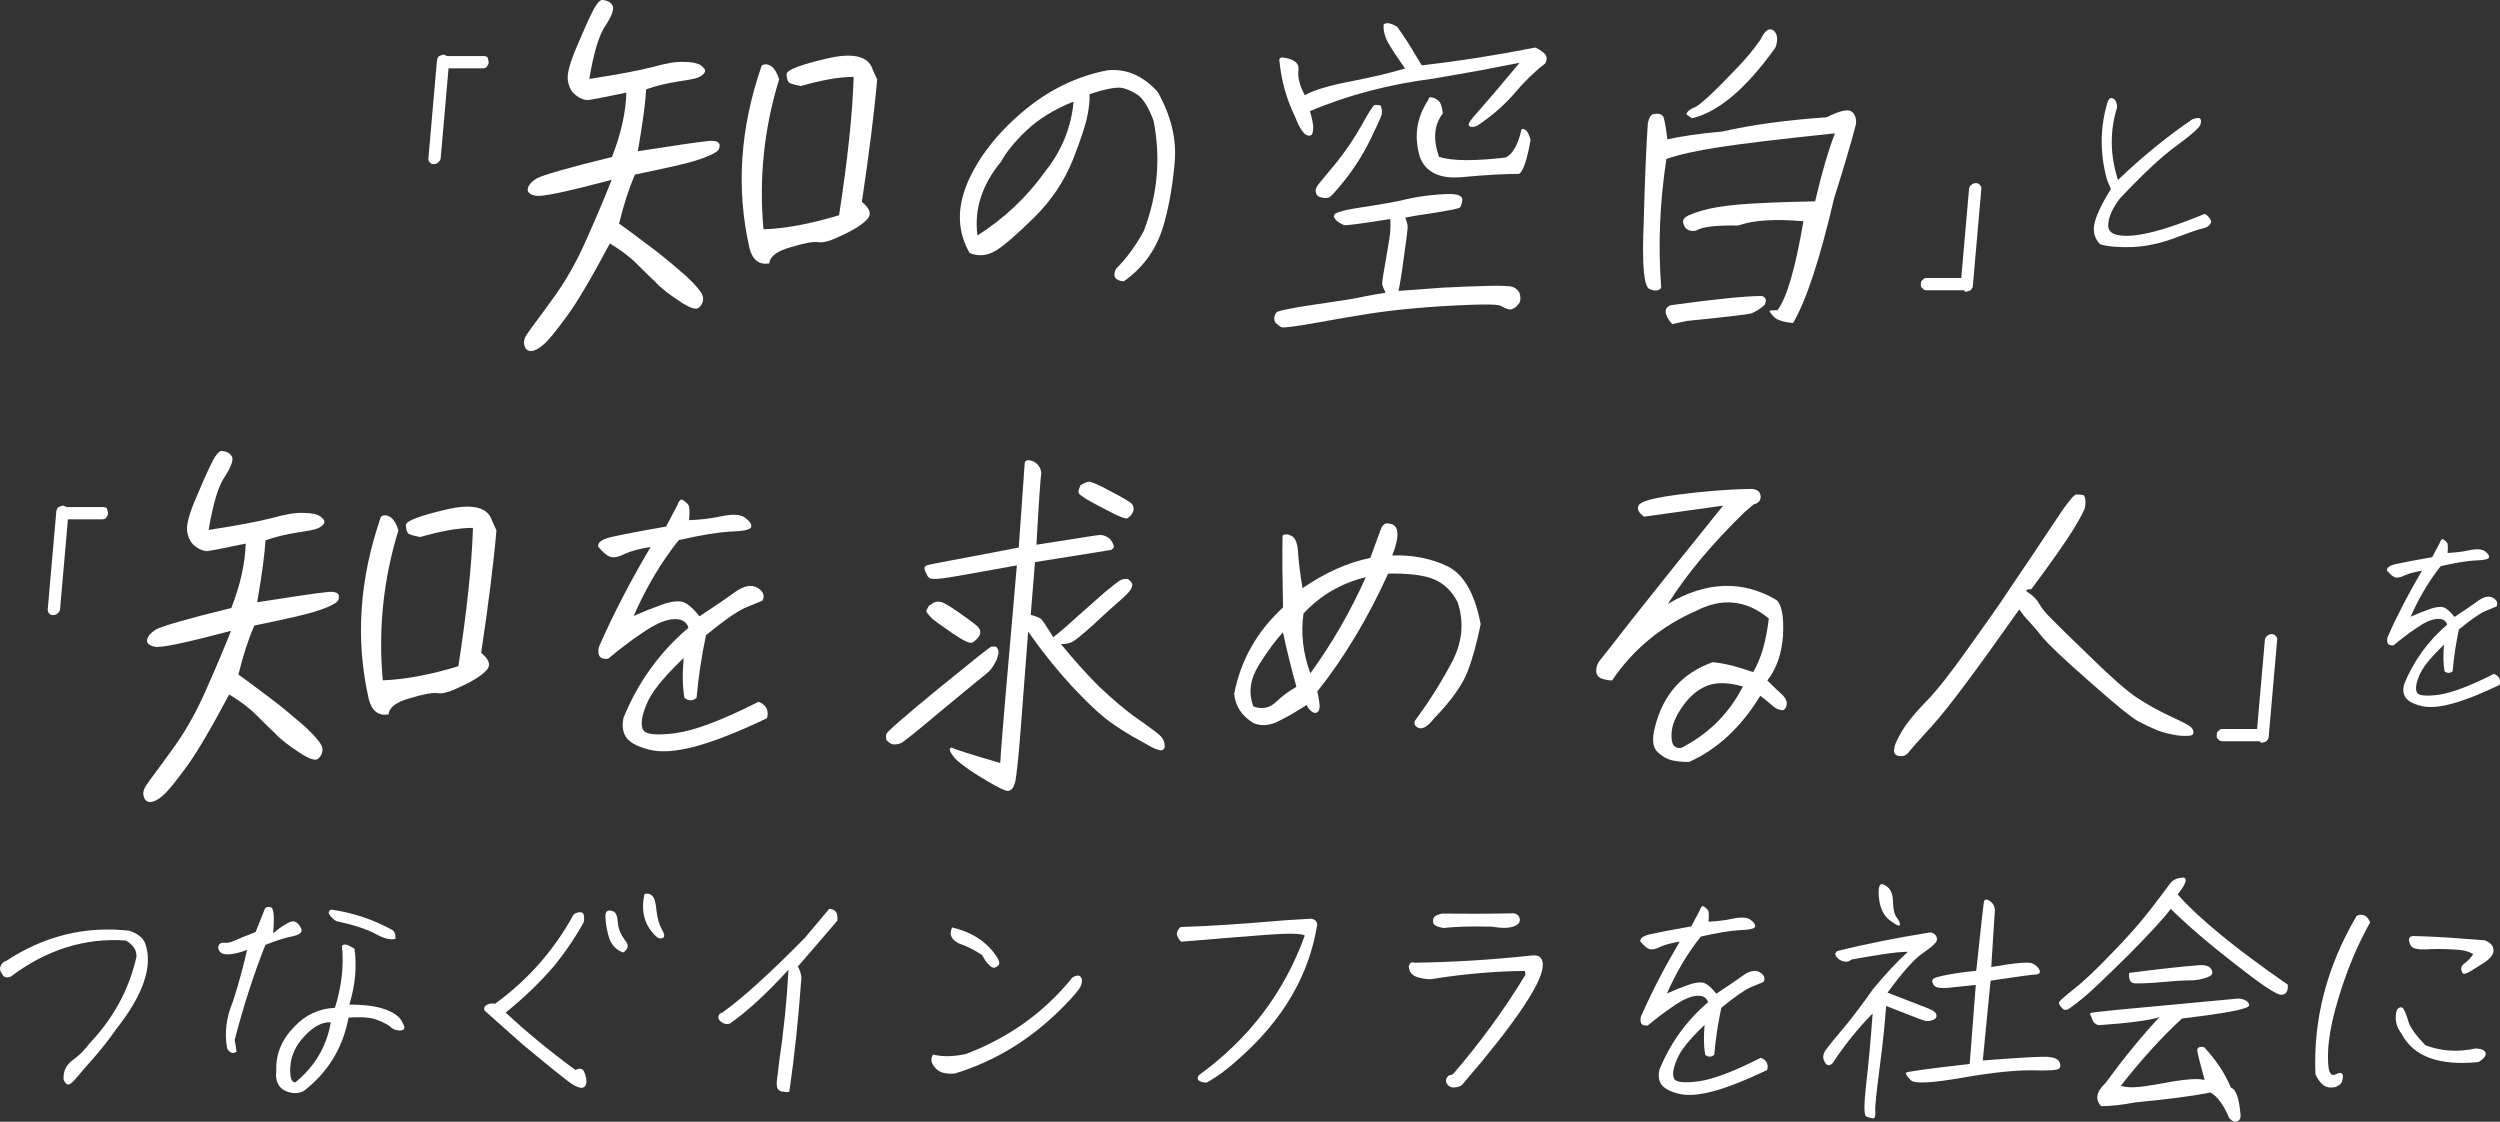<?xml version="1.0" encoding="UTF-8"?><svg id="a" xmlns="http://www.w3.org/2000/svg" viewBox="0 0 600 269.21"><rect x="0" y="0" width="600" height="269.21" fill="#333333" stroke="none"/><defs><style>.b{fill:#fff;}</style></defs><path class="b" d="M103.46,39.23c-.13-.07-.26-.14-.32-.27-.12-.14-.25-.27-.24-.41-.06-.14-.11-.34-.09-.48l2.07-23.66c.01-.14.1-.34.18-.48.01-.14.09-.27.24-.41.21-.07.43-.21.64-.27.29-.14.42-.14.63-.14.07,0,.33.14.72.34h8.89c.14,0,.27.07.47.07.13.07.26.14.39.27.05.21.1.41.14.68.12.21.1.41.08.62s-.03.34-.18.48c-.09.21-.17.34-.32.55-.08.07-.22.14-.36.21-.14,0-.35.07-.48.07h-8.27l-1.89,21.61c-.01.14-.1.34-.18.48-.08.14-.23.34-.38.48-.15.14-.37.27-.58.34-.21.07-.41.07-.62.07-.14,0-.34,0-.53-.14Z"/><path class="b" d="M147.06,1.4c.33.8-.21,2.39-1.71,4.69-1.6,2.29-2.87,6.58-3.92,12.86,7.08-1.1,12.25-2.09,15.31-2.89,3.17-.9,5.7-1.3,7.48-1.2,1.89,0,3.26.3,4.11.9.84.7,1.09,1.2.75,1.69-.23.4-.77.8-1.39,1.1s-2.25.6-4.87,1c-2.63.4-5.17,1-7.74,1.89-.16,2.99-.8,7.98-2,14.86,8.9-1.4,14.35-2.19,16.36-2.39,1.92-.3,2.99,0,3.23.7.13.8-.13,1.5-.86,1.9-.74.5-2.2,1.2-4.45,1.89-2.26.8-7.25,1.89-14.96,3.49-1.49,3.39-2.73,7.28-3.82,11.77,2.44,1.69,4.96,3.69,7.68,5.68,2.81,2.09,5.5,4.39,8.37,6.88,2.76,2.59,4.2,4.39,4.12,5.38.02.9-.35,1.69-1.1,2.29-.64.5-2.19,0-4.55-1.6-2.45-1.6-4.42-3.09-5.78-4.59-1.47-1.4-3.04-2.89-4.5-4.39-1.56-1.6-3.71-3.19-6.45-4.89-4.53,8.48-8.04,14.46-10.53,17.75-2.49,3.39-4.28,5.58-5.35,6.48-1.08,1-2.12,1.5-2.93,1.6-.9,0-1.46-.4-1.68-1.3-.32-.9-.03-1.89.76-2.99.8-1.2,2.82-3.79,5.89-8.08,3.17-4.29,5.88-9.07,8.24-14.46,2.36-5.28,4.37-10.07,6.03-14.26-10.92,2.89-17.02,4.19-18.38,3.79-1.37-.3-1.92-.9-1.75-1.69.18-.9.95-1.7,2.21-2.49,1.36-.7,7.3-2.49,17.99-5.09,2.18-5.58,3.34-10.77,3.45-15.45-5.28,1.1-8.33,1.69-9.23,1.79-.8,0-1.77-.3-2.8-1.1-1.13-.8-1.72-1.99-1.99-3.49-.27-1.5.34-3.89,1.73-7.28,1.39-3.29,2.63-6.18,3.73-8.48,1.11-2.39,2.01-3.59,2.72-3.69,1.39.1,2.14.6,2.57,1.4ZM206.86,48.46c1.96,1.6,2.34,2.89,1.34,4.09-1.1,1.2-3.01,2.49-5.82,3.79-2.81,1.4-4.76,1.99-5.94,1.79-1.18-.2-3.41.2-6.68,1.2-3.27.9-4.98,2.19-5.13,3.89-2.43.4-4.02-.8-4.76-3.69-3.24-14.26-2.26-28.82,2.93-43.77.64-.5,1.43-.4,2.28.1.84.6,1.45,1.69,1.91,3.19-3.62,11.77-4.87,23.73-3.75,35.99,5.3-.2,11.28-1.3,18.14-3.39,2.07-13.36,3.23-24.43,3.5-33.2-3.59,0-7.75.8-12.66,2.19-1.67-.3-2.64-.6-2.91-.9-.36-.4-.5-1.1-.52-1.99.09-1,3.28-2.19,9.6-3.69,6.31-1.5,10.02-.6,11.04,2.59l1.09,2.39c-.73,8.38-1.99,18.15-3.67,29.41Z"/><path class="b" d="M232.08,44.12c2.58-6.07,6.93-11.79,13.12-17.09,6.19-5.3,13.07-8.72,20.63-10.17,4.57-.43,8.6,1.37,12.02,5.21,3.18,5.64,4.57,11.28,4.08,16.83-.49,5.55-1.34,10.43-2.45,14.36-1.55,5.98-4.79,10.77-9.79,14.27-2.04-.17-2.72-1.2-1.87-2.99,2.52-2.48,4.76-5.55,6.7-9.14,3.33-8.72,4.1-17.6,2.32-26.49-1.18-3.16-2.53-5.3-3.82-6.15-1.37-.94-2.77-1.54-4.12-1.71-1.36-.09-3.79.34-7.4,1.54.04,1.54-.12,3.33-.55,5.3-.34,1.88-1.5,5.47-3.48,10.51-2.07,5.13-5.12,9.66-9.14,13.67-4.11,4.02-7.17,6.75-9.25,8.03s-4.24,1.54-6.38.6c-2.89-5.04-3.09-10.6-.6-16.58ZM234.59,56.51c6.33-4.02,11.82-9.14,16.21-15.3,4.03-5.04,6.32-10.68,6.86-16.83-4.69,1.88-8.4,4.19-11.29,6.92-2.8,2.65-4.81,5.13-6.13,7.52-4.59,5.55-6.47,11.45-5.65,17.69Z"/><path class="b" d="M364.69,15.07l-9.21,1.79-11.2,1.97c-10.72,1.37-20.68,3.93-29.91,7.86.87,2.73,1.04,4.7.45,5.64-1.19.85-2.6-.6-4.06-4.44-2.03-4.19-3.19-8.46-3.66-12.9-.19-.77.02-1.2.7-1.2,2.79.34,4.07,1.37,3.83,3.08-.23,1.62.28,3.67,1.53,5.98,2.07-1.2,5.76-2.31,11.06-3.33,5.3-1.03,9.58-2.05,13-3.08-1.29-1.88-2.58-3.67-3.7-5.55-1.13-1.79-1.57-3.5-1.44-5.04.64-.51,1.74-.34,3.28.6,1.44,2.05,3.03,4.44,4.66,7.26l1.2,1.97c9.06-1.03,18.16-2.48,27.29-4.27,1.14.6,1.95,1.11,2.41,1.71.37.6.4,1.28-.1,2.14-2.66,2.05-5.09,4.44-7.38,7.18-2.28,2.65-5.25,5.3-8.97,7.78-.89.34-1.48.34-1.88,0-.32-.26,0-.94.95-2.05,3.32-3.76,7.03-8.12,11.14-13.07ZM320.1,51.98c.01-.17.12-.43.32-.68.27-.17.89-.43,1.77-.68.96-.26,3.22-.68,6.86-1.2,3.64-.6,6.59-1.11,8.95-1.71,2.35-.51,4.77-.85,7.27-1.03s4.03-.17,4.77.17c.66.26.97.68.93,1.11s-.16.85-.28,1.28c-.12.34-.31.6-.39.6-.09.09-.62.26-1.49.43-.78.17-2.43.43-4.78.85-2.42.34-4.67.68-6.76,1.11.27.77.48,1.37.53,1.79.13.43-.16,2.82-.81,7.26-.55,4.36-1.06,7.26-1.35,8.54,3.53-.26,6.97-.51,10.41-.77,3.35-.17,6.95-.34,10.63-.43s5.81,0,6.39.26c.66.26,1.06.6,1.36,1.03.31.34.43.94.46,1.54.03.68-.1,1.2-.48,1.54-.29.43-.57.68-.84.85-.36.17-.63.34-.89.43-.26,0-.6,0-1.01-.17s-.91-.34-1.48-.68c-.57-.34-3.04-.43-7.5-.26-4.46.17-8.67.43-12.54.77-3.96.34-7.59.77-11.05,1.28-3.38.51-7.72,1.28-13.01,2.22-5.21.94-8.06,1.28-8.47,1.11-.5-.17-.97-.6-1.53-1.11-.29-.6-.34-1.03-.22-1.37.04-.43.24-.77.52-1.11.29-.34,3.42-1.03,9.31-1.88,5.89-.85,9.78-1.45,11.53-1.88,1.83-.34,3.56-.68,5.3-.94-.43-.94-.72-1.54-.77-1.97-.14-.34.22-2.48.89-6.24.67-3.76,1.04-6.07,1.03-6.92.07-.85.06-1.71-.03-2.56-6.93,1.11-10.65,1.62-11.15,1.45-.49-.26-.9-.43-1.22-.68-.33-.17-.56-.43-.87-.77-.15-.26-.22-.43-.29-.6ZM331.59,26.09c.05.34.11.68.07,1.11.05.34-.89,2.39-2.67,6.07-1.77,3.67-3.85,6.92-6.07,9.74-2.31,2.91-3.63,4.36-4.15,4.44-.52.09-.95.09-1.37,0-.42-.09-.75-.17-1-.34-.32-.26-.47-.43-.53-.77-.15-.26-.12-.6-.09-.94.12-.34.32-.77.8-1.37.47-.51,1.82-2.22,4.11-4.96,2.2-2.73,4.26-5.72,6.08-8.97,1.73-3.16,2.81-4.79,3.07-4.87.35-.08.61-.08,1.03,0,.33.09.5.09.5.09.07.17.14.34.19.77ZM367.34,33.61c-.85,4.79-1.77,7.52-2.76,8.12-3.59,0-8.06.26-13.57.77-5.43.51-8.88-1.11-10.25-4.87-1.45-4.87-.8-9.4,2.05-13.67.04-.51.23-.68.74-.6.5.09,1,.26,1.64.77.56.43.9,1.45,1.1,3.08-2.12,2.73-2.42,6.24-.91,10.43,3.16,1.03,8.54,1.03,15.96.17,1.69-.77,3-3.08,3.85-6.84.96-.17,1.65.68,2.16,2.65Z"/><path class="b" d="M399.33,28.4c.26.94.54,2.56.84,5.04,3.05-.68,7.47-1.37,13.24-1.88,6.98-1.62,15.28-2.73,25-3.42,3.04-1.54,5.04-1.97,5.85-1.45.89.6,1.31,1.62,1.18,3.08-1.3,5.04-3.09,10.94-5.22,17.69-3.41,14.61-6.68,24.61-9.89,30.08-2.37-.26-3.95-.77-4.65-1.54s-1.01-1.2-.99-1.37c.1-.17.7-.17,1.9-.17,2.22-2.9,4.29-10,6.23-21.36-6.87-.6-12.11-.26-15.64,1.03-5.21-.09-8.57.26-10.1,1.2-1.13.26-2.05,0-2.67-.77-.52-.85-.63-1.54-.25-2.05.39-.6,1.73-1.2,4.01-1.88,2.2-.68,5.23-1.2,9.11-1.54,3.96-.34,10.05-.6,18.35-.77,1.64-7.01,3.22-12.39,4.76-16.32-13.11,1.37-22.35,2.48-27.81,3.33-5.54.85-9.73,1.79-12.64,2.82-1.57,10.17-2.05,20.51-1.25,30.93-.58.77-1.53.85-2.84.26s-1.8-5.81-1.37-15.64c.29-11.11.65-19.14,1-24.1.3-1.45.79-2.22,1.48-2.22,1.3-.26,2.13.09,2.39,1.03ZM399.77,75.05c-.1-.85.3-1.45,1.18-1.79,10.99-1.54,18.31-2.22,21.9-2.22,1,.34,1.19,1.03.67,2.14-1.2,1.03-2.29,1.71-3.26,2.05-.96.26-6.06.85-15.37,1.79l-3.57.77c-.86-.94-1.37-1.88-1.56-2.73ZM406.74,25.75c1.15-.43,4.68-3.67,10.52-9.83,1.79-1.88,3.6-4.02,5.26-6.41,1.05-2.22,2.05-2.9,3.1-2.22.96.77,1.18,2.14.5,4.1-7.01,9.83-13.66,15.47-20.03,17l-1.37-.94c.14-.68.88-1.28,2.03-1.71Z"/><path class="b" d="M471.51,69.93c-.07,0-.06-.14-.04-.27h-9.23c-.21,0-.34-.07-.47-.14-.2-.07-.26-.21-.38-.34-.26-.21-.38-.34-.36-.55-.06-.14-.03-.41,0-.68.01-.14.1-.34.11-.48.08-.14.23-.27.37-.34.15-.21.3-.34.44-.34.21-.07.35-.07.55-.07h8.2l1.88-21.47c.08-.14.1-.34.18-.48.08-.14.16-.27.3-.34.22-.21.44-.34.65-.41.21-.07.42-.07.69-.07.14,0,.27.07.4.14.14,0,.26.14.38.34.13.14.25.27.31.41.06.14.04.34.03.48l-2.04,23.31c-.01.14-.02.27-.1.41-.09.21-.24.41-.46.62-.07.07-.22.14-.5.21-.21.07-.42.14-.63.14-.14,0-.27,0-.27-.07Z"/><path class="b" d="M502.74,53.35c.57-2.11,1.86-4.78,3.87-8l-.92-2.17c-1.77-6.44-1.72-12.78.21-18.94.34-.67.8-.89,1.33-.55.53.28.86,1,.88,2.06-1.77,5.67-1.72,11.44.2,17.44,5.82-5.56,11.74-10.39,17.83-14.55.97-.33,1.65-.45,1.9-.17.26.22.27.72.04,1.5-.29.72-2.15,2.39-5.71,5-3.56,2.56-8.04,6.78-13.55,12.61-1.88,2.44-2.85,4.67-2.86,6.61.06,1.89,2.04,2.67,6.07,2.33,3.98-.39,9.63-2.11,16.89-5.11.24-.17.61.06,1.11.61.45.56.69,1,.67,1.22s-.21.5-.58.89c-.31.33-.83.56-1.56.72-.73.11-2.91.89-6.47,2.22-3.56,1.33-6.96,2.06-10.14,2.22-3.23.11-5.88-.05-7.94-.67-1.37-1.44-1.83-3.22-1.26-5.28Z"/><path class="b" d="M12.1,147.47c-.13-.07-.26-.14-.32-.27-.13-.14-.25-.27-.24-.41-.06-.14-.11-.34-.09-.48l2.07-23.66c.01-.14.1-.34.18-.48.01-.14.09-.27.24-.41.21-.07.43-.21.64-.27.29-.14.42-.14.63-.14.07,0,.33.14.72.34h8.89c.14,0,.27.07.47.07.13.07.26.14.39.27.05.21.1.41.15.68.12.21.1.41.08.62s-.03.34-.18.48c-.09.21-.17.34-.32.55-.07.07-.22.14-.36.21-.14,0-.35.07-.48.07h-8.27l-1.89,21.61c-.01.14-.1.34-.18.48-.08.14-.23.34-.38.48-.15.14-.37.27-.58.34-.21.07-.42.07-.62.07-.14,0-.34,0-.54-.14Z"/><path class="b" d="M55.7,109.64c.33.8-.21,2.39-1.71,4.69-1.6,2.29-2.87,6.58-3.92,12.86,7.08-1.1,12.25-2.09,15.31-2.89,3.17-.9,5.7-1.3,7.48-1.2,1.89,0,3.26.3,4.11.9.84.7,1.09,1.2.75,1.69-.23.4-.77.8-1.39,1.1s-2.25.6-4.87,1c-2.63.4-5.17,1-7.74,1.89-.16,2.99-.8,7.98-2,14.86,8.9-1.4,14.35-2.19,16.36-2.39,1.92-.3,2.99,0,3.23.7.13.8-.13,1.5-.86,1.9-.74.5-2.2,1.2-4.45,1.89-2.26.8-7.25,1.89-14.96,3.49-1.49,3.39-2.73,7.28-3.82,11.77,2.44,1.69,4.96,3.69,7.68,5.68,2.81,2.09,5.5,4.39,8.37,6.88,2.76,2.59,4.2,4.39,4.12,5.38.02.9-.35,1.69-1.1,2.29-.64.5-2.19,0-4.55-1.6-2.45-1.6-4.42-3.09-5.78-4.59-1.47-1.4-3.04-2.89-4.5-4.39-1.56-1.6-3.71-3.19-6.45-4.89-4.53,8.48-8.04,14.46-10.53,17.75-2.49,3.39-4.28,5.58-5.35,6.48-1.08,1-2.12,1.5-2.93,1.6-.9,0-1.46-.4-1.68-1.3-.32-.9-.03-1.89.76-2.99.8-1.2,2.82-3.79,5.89-8.08,3.17-4.29,5.88-9.07,8.24-14.46,2.36-5.28,4.37-10.07,6.03-14.26-10.92,2.89-17.02,4.19-18.38,3.79-1.37-.3-1.92-.9-1.75-1.69.18-.9.95-1.7,2.21-2.49,1.36-.7,7.3-2.49,17.99-5.09,2.18-5.58,3.34-10.77,3.45-15.45-5.28,1.1-8.33,1.69-9.23,1.79-.8,0-1.77-.3-2.8-1.1-1.13-.8-1.72-1.99-1.99-3.49-.27-1.5.34-3.89,1.73-7.28,1.39-3.29,2.63-6.18,3.73-8.48,1.11-2.39,2.01-3.59,2.72-3.69,1.39.1,2.14.6,2.57,1.4ZM115.49,156.7c1.96,1.6,2.34,2.89,1.34,4.09-1.1,1.2-3.01,2.49-5.82,3.79-2.81,1.4-4.76,1.99-5.94,1.79-1.18-.2-3.41.2-6.68,1.2-3.27.9-4.98,2.19-5.13,3.89-2.43.4-4.02-.8-4.76-3.69-3.24-14.26-2.26-28.82,2.93-43.77.64-.5,1.43-.4,2.28.1.84.6,1.45,1.69,1.91,3.19-3.62,11.77-4.87,23.73-3.75,35.99,5.3-.2,11.28-1.3,18.14-3.39,2.07-13.36,3.23-24.43,3.5-33.2-3.59,0-7.75.8-12.66,2.19-1.67-.3-2.64-.6-2.91-.9-.36-.4-.5-1.1-.52-1.99.09-1,3.28-2.19,9.6-3.69,6.31-1.5,10.02-.6,11.04,2.59l1.09,2.39c-.73,8.38-1.99,18.15-3.67,29.41Z"/><path class="b" d="M184.09,172.36c-6.6,3.16-12.36,5.47-17.08,6.75-4.73,1.28-8.51,1.54-11.35.77-2.92-.77-4.71-1.79-5.53-3.16-.74-1.28-.86-2.82-.46-4.53,3.47-8.46,8.63-15.64,15.56-21.53-.46-1.54-1.77-2.22-3.75-2.05-1.98.17-4.47,1.28-7.38,3.33-2.99,1.97-5.66,4.1-8.14,6.15-1.9.26-2.67-.68-2.23-2.82,3.52-8.03,7.73-16.07,12.44-24.01-2.6.43-4.61.94-6.12,1.62-1.52.77-2.65,1.03-3.57.77-.83-.26-1.78-1.11-2.94-2.48-.08-1.03,1.01-1.79,3.28-2.31,2.27-.51,6.62-1.37,13.04-2.48l2.66-5.04c.45-1.28.92-1.71,1.48-1.28.48.34.88.68,1.19,1.11.31.34.37,1.62.19,3.67,2.4-.09,4.99-.34,7.77-.94s4.74-.43,5.77.43c1.12.85,1.57,1.62,1.34,2.22-.31.6-1.88.94-4.96,1.03-3.01.17-7.17.85-12.4,2.05-4.22,5.3-7.83,11.36-10.82,18.2,2.31-1.03,4.44-1.88,6.38-2.56,1.95-.77,3.51-1.03,4.78-.94,1.27.08,2.79,1.28,4.64,3.59,3.63-2.39,6.53-4.36,8.63-5.9,2.09-1.45,3.92-1.79,5.3-.94,1.38.85,1.8,1.88,1.18,3.08-.62.26-2.04.85-4.17,1.71-2.05.94-5.23,3.16-9.38,6.58-1.02,4.87-1.81,9.91-2.26,15.04-1.01.77-1.95.77-2.91,0-.46-2.56-.52-5.73-.19-9.57-4.85,4.61-7.82,8.29-8.93,11.19-1.19,2.82-1.45,4.87-.79,6.07.59,1.11,3.3,1.37,7.88.77,4.67-.68,11.21-3.16,19.8-7.52,1.82.68,2.56,2.05,2.05,3.93Z"/><path class="b" d="M212.72,176.2c.04-.51,4.2-4.1,12.4-10.85,8.19-6.67,12.42-10.08,12.85-10.17h.94c.25.09.4.26.55.6.15.26.2.6.18.94s-.15.77-.38,1.45c-.31.6-.62,1.28-1.02,1.88-.39.6-.96,1.2-1.7,1.79-.74.6-4.23,3.42-10.4,8.54-6.18,5.21-9.49,7.86-10.02,8.03-.53.17-.96.26-1.39.26s-.85-.09-1.17-.34c-.32-.26-.56-.43-.8-.68-.12-.51-.17-1.03-.04-1.45ZM221.91,136.64c-.06-.26-.05-.43.05-.6.19-.17.37-.34.64-.43.18-.09,7.48-1.45,21.9-4.19l1.41-20c0-.94.62-1.2,1.86-.77,1.16.43,1.93,1.37,2.15,2.82-.21,1.37-.62,7.09-1.17,17.26,9.53-1.45,14.47-2.31,14.9-2.31.52-.09.94,0,1.44.17.5.17.9.43,1.3.77.31.34.62.77.75,1.2.22.43.2.68.09.94-.19.26-.38.43-.73.51-.35.08-6.33,1.03-18.11,2.9-.2,2.31-.48,6.49-1.02,12.65,1.25.34,2.08.68,2.4.94.4.26,1.38,1.79,3.03,4.44,1.19-.94,3.04-2.48,5.55-4.79,2.59-2.31,4.91-4.36,6.95-6.15,2.11-1.71,3.31-2.65,3.75-2.82s.79-.26,1.13-.26c.26,0,.51,0,.59.09.64.51.94.94,1,1.28-.03.34-.15.77-.45,1.28-.3.51-1.24,1.45-2.81,2.82-1.57,1.37-3.7,3.25-6.31,5.73-2.69,2.39-4.34,3.76-5.05,4.02-.71.34-1.58.43-2.52.43,2.78,3.42,5.73,6.75,8.95,10,3.31,3.16,6.49,5.9,9.71,8.12,3.14,2.22,4.98,3.59,5.37,4.1.39.43.68,1.03.8,1.62.12.6.08,1.03-.02,1.2-.19.17-.29.34-.55.43-.18.09-.52.09-.85-.09-.42-.08-.92-.26-1.57-.6-.57-.34-1.71-.94-3.34-1.88-1.63-.85-3.58-2.05-5.84-3.59-2.34-1.54-5.35-4.27-9.27-8.37-3.83-4.1-7.61-8.72-11.26-13.93-.68,8.72-1.26,16.41-1.76,22.99-.49,6.58-.95,10.85-1.29,12.82-.43,1.97-1.26,2.73-2.42,2.31-1.25-.43-3.36-1.62-6.44-3.5-3.16-1.97-5.08-3.5-5.85-4.44-.85-1.03-1.13-1.71-1.02-2.05.12-.34.46-.34.86-.09.49.26,4.23,1.45,11.23,3.5.08-2.82,1.46-18.63,3.98-47.43-10.85,1.97-16.93,3.08-18.39,3.16-1.38.17-2.31.08-2.56-.09-.32-.26-.63-.6-.76-1.11-.23-.34-.37-.68-.42-1.03ZM223.75,144.84c.46-.34,1.07-.51,1.75-.43.68,0,2.31.94,4.96,2.82,2.66,1.88,4.18,2.99,4.4,3.42.31.34.44.77.41,1.2s-.24.77-.53,1.2c-.29.34-.75.77-1.29,1.11-.55.43-2.19-.34-4.93-2.22-2.74-1.88-4.35-3.08-4.74-3.42-.48-.43-.78-.85-1.09-1.2-.23-.26-.38-.51-.37-.68s.22-.6.63-1.28c.09,0,.36-.17.81-.51ZM261.26,115.62c.52-.09,2.33.68,5.35,2.31,3.11,1.62,4.73,2.65,4.96,2.91.31.34.45.68.5,1.11.05.43-.07.85-.37,1.28-.21.43-.58.77-1.04,1.11-.37.34-2.11-.34-5.13-1.97-3.03-1.54-4.82-2.56-5.3-2.91-.48-.34-.89-.6-1.04-.77-.24-.17-.3-.43-.37-.6-.07-.17.14-.68.48-1.62.81-.51,1.43-.77,1.96-.85Z"/><path class="b" d="M352.22,161.17c-1.22,3.16-3.85,6.92-7.99,11.19-1.45,1.88-2.71,2.65-3.63,2.39-.91-.34-1.29-.85-1.05-1.71,3.1-4.19,6.07-8.8,8.72-13.76,2.75-5.04,3.17-9.91,1.55-14.78-1.31-2.56-3.2-4.44-5.67-5.47-2.47-1.03-6.2-1.45-10.99-1.37-4.97,10.94-10.67,20.34-17,28.29.43,1.97.65,3.33.5,4.1-.15.77-.61,1.11-1.2,1.03-.67-.17-1.3-.77-1.89-1.88-2.08,1.37-4.25,2.65-6.48,3.76-2.24,1.2-4.31,1.37-6.21.6-2.84-1.71-4.35-4.02-4.68-7.01,1.56-8.12,5.5-15.04,11.73-20.77-.13-6.32-.23-12.05-.11-17.26.64-.43,1.4-.34,2.29.17.81.51,1.37,1.88,1.44,4.1.15,2.22.5,5.04,1.06,8.37,5.36-3.67,10.79-6.15,16.27-7.26l2.47-6.75c.45-1.28,1.18-1.79,2.18-1.45,2.2.26,2.49,2.82.62,7.61,5.06-.17,9.5.77,13.36,2.65,3.84,1.97,6.44,6.49,7.85,13.84-.89,4.36-1.91,8.2-3.13,11.36ZM306.2,168.51c1.49-1.45,3.14-2.65,4.94-3.67-1.24-4.44-2.31-8.8-3.22-13.07-1.79,1.88-3.73,4.53-5.81,7.86-2.09,3.42-2.55,6.67-1.29,9.91,1.98.77,3.81.43,5.39-1.03ZM327.79,138.52c-5.94,1.45-10.89,4.36-14.95,8.72-.67,4.7-.15,9.49,1.65,14.36,5.25-7.26,9.68-14.95,13.3-23.07Z"/><path class="b" d="M420.74,161.34c1.9-3.16,3.13-7.43,3.78-12.9-5.34-4.44-11.18-5.04-17.35-1.88-8.44,3.67-15.26,9.31-20.27,16.75-.77,0-1.61-.17-2.44-.43-.91-.34-1.37-.94-1.37-1.97,0-.94.33-1.79.99-2.56s3.07-3.85,7.31-9.31c4.23-5.38,11.62-14.61,22.16-27.69-4.76.68-11.07,1.54-18.95,2.65-1.37-.94-1.8-1.88-1.3-2.73.42-.94,3.58-1.79,9.45-2.56,5.79-.77,11.73-1.28,17.64-1.37,1.36.09,2.08.68,2.16,1.71.08,1.03-.49,1.71-1.62,1.97l-2.12,1.79c-7.75,7.52-13.95,14.87-18.51,22.13,9.19-5.47,17.93-5.73,26.06-.94,1.27,1.11,1.79,3.93,1.57,8.46-.3,4.44-1.56,8.03-3.77,10.85,1.26,1.28,2.44,2.39,3.47,3.33,1.03.94,1.37,1.88,1.13,2.73s-.7,1.2-1.37,1.03c-.68-.08-1.25-.43-1.88-.94-.55-.51-1.51-1.28-3.03-2.48-4.59,7.52-10.36,12.9-17.11,15.89-1.71,0-3.15-.17-4.24-.43-1.09-.26-2.23-.94-3.33-1.97-1.19-1.11-1.35-3.16-.58-6.07,1.96-7.78,6.6-12.9,13.83-15.47,2.88.26,6.14,1.11,9.7,2.39ZM418.3,164.75c-3.67-1.03-6.58-1.03-8.79-.09-2.22.94-4.07,2.56-5.63,4.79-1.65,2.31-2.52,4.36-2.68,6.24s.16,3.08.8,3.5c.72.51,1.5.43,2.23-.08,6.19-3.33,10.88-8.12,14.07-14.36Z"/><path class="b" d="M500.49,120.06c.05.34,0,.94-.05,1.54s-.98,2.39-2.78,5.38c-1.79,2.91-5.21,7.78-10.15,14.44-1.45,0-1.57.34-.51.94,1.05.68,1.83,1.54,2.42,2.56.59,1.03,1.59,2.31,3.01,3.67,1.33,1.37,4.56,4.53,9.52,9.31,4.88,4.79,8.61,8.03,10.96,9.57,2.42,1.62,5.11,3.08,7.99,4.44,2.96,1.37,4.59,2.22,4.9,2.56.39.43.54.68.59,1.03.06.26.04.51-.15.77-.11.26-.71.34-1.74.34s-2.21-.09-3.55-.43c-1.26-.26-2.51-.6-3.66-1.11-1.07-.43-2.47-1.11-3.94-1.88-1.56-.77-5.47-3.93-11.73-9.49-6.27-5.47-9.97-9.06-11.21-10.51-1.23-1.54-2.32-2.82-3.33-3.93-1.1-1.11-1.86-2.14-2.47-2.99-10.24,14.53-17.12,23.76-20.62,27.6-3.5,3.85-5.39,5.98-5.69,6.41s-.57.68-.84.85c-.36.26-.8.34-1.23.34-.51,0-.85-.09-1.09-.26-.33-.17-.48-.43-.54-.68-.05-.34-.01-.85.13-1.45.14-.68.76-1.88,1.77-3.67,1-1.71,2.83-4.02,5.56-6.84,2.72-2.73,5.99-6.92,9.99-12.56,3.99-5.55,6.63-9.31,7.99-11.28,1.28-1.97,3.73-5.55,7.37-10.94,3.55-5.38,6.19-9.23,7.77-11.62,1.65-2.31,2.7-3.5,3.13-3.5s1.03,0,1.78.17c.23.34.36.77.41,1.2Z"/><path class="b" d="M542.51,178.17c-.07,0-.06-.14-.04-.27h-9.23c-.21,0-.34-.07-.47-.14-.2-.07-.26-.21-.38-.34-.26-.21-.38-.34-.36-.55-.06-.14-.03-.41,0-.68.01-.14.1-.34.11-.48.08-.14.23-.27.37-.34.15-.21.3-.34.44-.34.21-.07.35-.07.55-.07h8.2l1.88-21.47c.08-.14.1-.34.18-.48.08-.14.16-.27.3-.34.22-.21.44-.34.65-.41.21-.07.42-.07.69-.07.14,0,.27.07.4.14.14,0,.26.14.38.34.13.14.25.27.31.41.06.14.04.34.03.48l-2.04,23.31c-.01.14-.02.27-.1.41-.09.21-.24.41-.46.62-.07.07-.22.14-.5.21-.21.07-.42.14-.63.14-.14,0-.27,0-.27-.07Z"/><path class="b" d="M599.9,164.38c-4.4,2.11-8.24,3.65-11.39,4.5-3.15.85-5.67,1.03-7.56.51-1.95-.51-3.14-1.2-3.69-2.11-.49-.85-.58-1.88-.3-3.02,2.32-5.64,5.75-10.42,10.37-14.35-.31-1.03-1.18-1.48-2.5-1.37-1.32.11-2.98.85-4.92,2.22-1.99,1.31-3.77,2.73-5.43,4.1-1.27.17-1.78-.46-1.49-1.88,2.35-5.35,5.15-10.71,8.29-16.01-1.73.29-3.07.63-4.08,1.08-1.01.51-1.77.68-2.38.51-.55-.17-1.19-.74-1.96-1.65-.05-.68.67-1.2,2.18-1.54,1.51-.34,4.41-.91,8.69-1.65l1.78-3.36c.3-.85.61-1.14.99-.85.32.23.59.46.79.74.21.23.25,1.08.13,2.45,1.6-.06,3.32-.23,5.18-.63,1.86-.4,3.16-.29,3.85.28.75.57,1.04,1.08.9,1.48-.21.4-1.25.63-3.31.68-2,.11-4.78.57-8.27,1.37-2.81,3.53-5.22,7.58-7.21,12.13,1.54-.68,2.96-1.25,4.25-1.71,1.3-.51,2.34-.68,3.19-.63.85.06,1.86.85,3.09,2.39,2.42-1.59,4.35-2.9,5.75-3.93,1.39-.97,2.61-1.2,3.53-.63.92.57,1.2,1.25.79,2.05-.41.17-1.36.57-2.78,1.14-1.37.63-3.49,2.11-6.25,4.39-.68,3.25-1.21,6.61-1.5,10.03-.67.51-1.3.51-1.94,0-.31-1.71-.35-3.82-.13-6.38-3.23,3.08-5.21,5.53-5.95,7.46-.79,1.88-.97,3.25-.52,4.04.39.74,2.2.91,5.25.51,3.12-.46,7.48-2.11,13.2-5.01,1.21.46,1.7,1.37,1.37,2.62Z"/><path class="b" d="M17.51,254.38c1.57-1.09,2.84-2.44,3.93-3.91,5.79-6.09,9.53-13.01,11.3-20.77.07-.83-.12-1.54-.57-2.24-.46-.64-1.11-1.22-1.9-1.73-9.87-.71-19.1,2.18-27.67,8.65-.99.38-1.68.19-2.06-.58-.52-.64-.66-1.28-.41-1.92.25-.64.67-1.09,1.39-1.28,9.05-5.96,18.87-8.4,29.47-7.24,1.93.64,3.26,1.6,3.84,3.01,1.96,5.38-.37,12.31-7,20.7-1.76,2.56-3.56,4.74-5.2,6.67-1.71,1.92-3.06,3.46-4.06,4.68-1.01,1.22-1.7,1.86-2.15,1.86s-.86-.38-1.17-1.22c-.08-1.99.63-3.53,2.27-4.68Z"/><path class="b" d="M70.22,224.71c-1.76.32-3.87,1.03-6.52,2.05-2.8,7.05-5.26,14.68-7.38,22.82.18.83.29,1.79.46,2.82-.82.58-1.57.38-2.25-.71-.7-3.72-.24-7.56,1.38-11.34,1.32-4.1,2.45-8.2,3.39-12.37-1.52.58-2.83.9-4.06,1.03-1.17.13-1.98-.06-2.45-.58-.4-.51-.55-1.03-.31-1.54.24-.51.7-.7,1.34-.64.63.13,1.48-.06,2.48-.51,1-.45,2.73-1.15,5.05-2.05l2.22-5.58c.16-.38.68-.51,1.38-.38.76.13.96,2.24.6,6.28,1.46-1.28,2.82-2.18,3.95-2.69,1.07-.51,2.05,0,2.76,1.47.43.9-.26,1.54-2.03,1.92ZM91.72,242.01c2.25.71,3.77,1.6,4.56,2.82.73,1.22.99,1.92.57,2.24-.34.26-.8.32-1.43.19-.64-.06-1.19-.32-1.66-.77-.47-.45-1.51-1.03-3.12-1.67-1.54-.64-3.9-.83-7-.58-1.34,7.24-4.93,13.14-10.77,17.62-1.47.7-2.94.64-4.54-.13-1.59-.83-2.29-2.37-2.02-4.74-.17-3.97,1.3-7.5,4.32-10.57,2.62-2.82,5.89-4.36,9.76-4.55,1.61-5.19,2.17-10.13,1.68-14.87.35-.38.8-.38,1.36-.19.49.26,1.11.51,1.65.9.59,4.29.2,8.72-1.24,13.39,3.01,0,5.62.26,7.87.9ZM79.38,245.35c-1.98-.13-4.06.96-6.18,3.2-2.18,2.24-3.29,4.68-3.52,7.31-.17,2.63.24,3.91,1.2,3.91,4.69-3.85,7.55-8.65,8.5-14.42ZM79.13,219.58c-.41-.45-.31-.9.3-1.28,5.13.71,9.99,2.31,14.7,4.87.6.45.86,1.15.78,2.12-1.06.38-2.69,0-4.77-1.15-2.14-1.15-5.26-2.18-9.47-3.08-.67-.45-1.2-.96-1.54-1.47Z"/><path class="b" d="M116.28,242.53c-.21-.58-.04-1.03.57-1.35.61-.38,1.26-.45,1.94-.26,7.94-5.77,14.2-12.88,18.86-21.41.42-.38,1.01-.58,1.72-.58s.96.77.75,2.37c-1.83,3.33-4.12,6.79-7,10.38-3.64,4.23-7.55,7.95-11.76,11.34,4.74,4.42,10.3,9.04,16.74,13.78,1.01-.51,1.7-.38,2.08.38.37.83.56,1.6.57,2.31,0,.77-.24,1.28-.71,1.47-.47.26-1.22.06-2.33-.51-1.16-.64-5.17-3.91-12.22-9.74l-9.22-8.2ZM145.74,218.68c.34-.26.85-.19,1.47.06.62.26.99,1.15,1.06,2.56.07,1.41.64,2.88,1.73,4.36.99,1.15.84,2.12-.45,2.95-1.67-.64-2.73-1.79-3.3-3.33-.51-1.54-.82-3.14-.93-4.81-.1-1.03.08-1.6.41-1.79ZM156.51,214.97c.54.45.88,1.6,1.04,3.53.22,1.86.61,3.33,1.27,4.49s.8,1.86.26,2.11c-.53.26-1.1.13-1.63-.38-2.78-2.63-3.7-6.02-2.77-10.13.66-.26,1.29-.13,1.82.38Z"/><path class="b" d="M199.05,218.11c.76.06,1.25.32,1.6.77.28.45.41,1.15.33,2.05-4.21,4.93-7.35,8.59-9.49,11.02.77,1.41.98,2.69.76,3.78-.62,8.59-1.51,17.3-2.81,26.28-.2.13-.84.13-1.85-.06-1.01-.19-1.37-1.15-1.09-2.95.22-1.79.4-3.14.49-4.17,1.08-7.18,1.85-14.55,2.25-22.11-5.32,5.83-10.05,10.13-14.08,12.95-.59.19-1.23.13-1.84-.26-.67-.38-.95-.83-.91-1.35s.33-.9.92-1.03c4.71-3.33,11.32-9.29,19.84-17.95l5.87-6.99Z"/><path class="b" d="M259.22,234.32c.42.32.56.9.36,1.79-.14.9-1.65,2.76-4.53,5.64-7.46,7.56-16.06,12.88-25.87,15.89-1.29.13-2.37,0-3.3-.32-.86-.38-1.52-.96-2.02-1.86-.44-.83-.44-1.6.08-2.37,2.26.58,4.89.51,7.89-.13,10.28-3.91,18.82-10,25.58-18.39.81-.45,1.4-.58,1.82-.26ZM235.7,229.2c-1.76-1.15-3.6-2.11-5.53-2.76-1.9-.96-2.44-2.18-1.65-3.85,4.4,1.03,7.74,3.08,10.04,6.09,1.15,1.47,1.51,2.5,1.09,2.95-.49.51-.89.71-1.4.58-.44-.13-1.03-.7-1.78-1.67l-.78-1.35Z"/><path class="b" d="M314.46,220.48c.96.06,1.5.45,1.68,1.35-1.9,12.18-8.23,23.01-18.99,32.43-2.51,2.31-5.04,4.17-7.6,5.58-1.91-.13-2.5-.77-1.83-1.79,12.11-8.78,20.52-19.93,25.43-33.52-.85-.51-3.86-.58-9.02-.19-5.22.38-12.07.96-20.65,1.67-.41-.38-.75-.9-.96-1.47-.2-.64.05-1.35.82-2.05,6.49-.19,15.06-.77,25.72-1.67l5.41-.32Z"/><path class="b" d="M348.69,257.84c6.56-7.63,12.39-15.57,17.41-23.91l-.11-.9c-7.18.06-14.74.71-22.67,1.99-1.03,0-1.97-.19-2.97-.45-1-.26-1.6-.77-1.99-1.47-.32-.77-.33-1.35-.04-1.73.3-.45.62-.51,1.12-.32,9.37-.13,18.78-.71,28.09-1.73,2.07-.26,2.95.77,2.7,2.88-.25,2.18-2.03,5.64-5.27,10.38-3.31,4.81-7.85,10.57-13.77,17.43-.3.51-.97.83-1.81.96-.91.13-1.59-.13-2.05-.77-.46-.64-.4-1.28.31-2.05l1.05-.32ZM343.94,221.31c-.07-.71.11-1.22.51-1.47.47-.26,1-.45,1.65-.58,4.67.06,10.38.06,17.25-.06.88.19,1.35.7,1.41,1.47s-.5,1.35-1.63,1.73c-1.19.38-2.85.38-5.06,0-4.99-.13-8.84,0-11.63.32-1.58-.26-2.44-.7-2.5-1.41Z"/><path class="b" d="M424.08,256.82c-4.95,2.37-9.27,4.1-12.81,5.06-3.54.96-6.38,1.15-8.51.58-2.19-.58-3.53-1.35-4.15-2.37-.56-.96-.65-2.11-.34-3.4,2.61-6.34,6.47-11.73,11.67-16.15-.35-1.15-1.33-1.67-2.81-1.54-1.48.13-3.35.96-5.54,2.5-2.24,1.47-4.24,3.08-6.11,4.61-1.43.19-2.01-.51-1.67-2.11,2.64-6.02,5.8-12.05,9.33-18.01-1.95.32-3.46.71-4.59,1.22-1.14.58-1.99.77-2.68.58-.62-.19-1.34-.83-2.21-1.86-.06-.77.76-1.35,2.46-1.73s4.96-1.03,9.78-1.86l2-3.78c.34-.96.69-1.28,1.11-.96.36.26.66.51.89.83.23.26.28,1.22.14,2.76,1.8-.06,3.74-.26,5.83-.71,2.09-.45,3.55-.32,4.33.32.84.64,1.18,1.22,1.01,1.67-.23.45-1.41.7-3.72.77-2.25.13-5.37.64-9.3,1.54-3.17,3.97-5.87,8.52-8.12,13.65,1.73-.77,3.33-1.41,4.78-1.92,1.46-.58,2.63-.77,3.59-.71.96.06,2.09.96,3.48,2.69,2.72-1.79,4.9-3.27,6.48-4.42,1.57-1.09,2.94-1.35,3.97-.71,1.03.64,1.35,1.41.89,2.31-.47.19-1.53.64-3.12,1.28-1.54.71-3.93,2.37-7.03,4.93-.77,3.65-1.36,7.43-1.69,11.28-.76.58-1.46.58-2.18,0-.34-1.92-.39-4.29-.14-7.18-3.64,3.46-5.86,6.22-6.69,8.4-.89,2.12-1.09,3.65-.59,4.55.44.83,2.47,1.03,5.91.58,3.51-.51,8.41-2.37,14.85-5.64,1.36.51,1.92,1.54,1.54,2.95Z"/><path class="b" d="M437.91,254.83c-.56-.96-.4-1.99.39-3.01.8-1.09,2.23-2.82,4.23-5.19,2-2.37,4.32-5.45,7.03-9.29,3.15-3.78,5.91-6.73,8.34-8.91-1.41,0-3.41.19-5.95.58-2.6.38-5.14.83-7.61,1.28-.49.45-1.08.64-1.83.45-.69-.13-1.3-.51-1.76-1.09-.4-.58-.36-1.03.25-1.41,6.88-1.73,14.12-3.14,21.66-4.36.66-.19,1.22-.06,1.7.38.47.45.62.96.44,1.54-.18.58-1.36,1.6-3.4,3.01-2.05,1.41-4.82,4.55-8.39,9.42,5.33,2.05,8.55,3.33,9.73,3.78,1.18.45,1.84.96,1.99,1.47.14.58-.09,1.03-.75,1.28-.67.32-1.38.38-2.13.19-.69-.19-3.79-1.41-9.18-3.52-.29,4.1-.79,9.04-1.56,14.87-.76,5.77-1.13,9.23-1.04,10.38.09,1.15-.09,1.73-.54,1.73-.44-.06-1.01-.19-1.63-.45-.55-.26-.59-2.76-.04-7.56s1.11-10.51,1.57-17.18c-3.66,3.72-6.83,7.75-9.64,11.98-.77.71-1.4.58-1.89-.38ZM454.31,216.06c.01,2.05.34,3.4.92,4.17s.84,1.35.75,1.73c-.04.45-.84.13-2.35-1.03-1.51-1.09-2.38-2.88-2.68-5.32-.23-2.44.06-3.59.87-3.4,1.62.58,2.4,1.86,2.48,3.85ZM477.91,232.08c5.86-1.03,9.15-1.28,9.94-.83.86.45,1.39.96,1.65,1.6.21.58-.08.96-.86,1.03-.83,0-4.47.51-10.9,1.47l-1.87,19.16c9.29-.71,14.64-1.03,15.9-.83,1.34.13,2.13.51,2.46,1.15.33.58.35,1.09.06,1.54-.23.45-2.36.64-6.45.51-4.03-.06-9.72.51-17.01,1.79s-11.35,1.47-12.23.58-1.28-1.47-1.19-1.79c.15-.26,5.21-.96,15.31-2.11l1.47-18.97c-2.85.32-5.11.51-6.73.7-1.68.13-2.76,0-3.22-.51-.4-.51-.62-.96-.45-1.41.17-.45,1.48-.83,3.96-1.28,2.47-.45,4.61-.7,6.55-.9,1.09-10.25,1.7-15.77,1.82-16.47s.59-.83,1.37-.32c.73.45,1.18,1.15,1.29,2.11l-.88,13.78Z"/><path class="b" d="M522.63,214.65c5.07,5.77,13.92,13.01,26.43,21.66.12,1.54-.34,2.37-1.5,2.44s-4.85-2.44-11.21-7.43c-6.36-4.93-11.49-9.36-15.38-13.2-1.46,2.05-4.93,5.83-10.41,11.34-5.54,5.45-8.97,8.72-10.41,9.87-1.38,1.15-2.48,1.99-3.3,2.56-.83.64-1.47.64-1.93.06-.53-.51-.75-.96-.78-1.28s1.21-1.41,3.62-3.33c2.48-1.92,5.48-4.81,9.15-8.65,3.73-3.78,6.72-7.24,9.18-10.38,2.39-3.14,3.98-5.19,4.64-6.15.73-1.03,1.87-1.54,3.47-1.54.8.38.3,1.73-1.57,4.04ZM539.79,241.24c.05.9-5.36,1.92-16.11,3.2-4.88,4.49-9.77,9.87-14.68,16.15,1.18.38,2.65.45,4.46.26,1.81-.19,4.48-.64,7.93-1.28,3.45-.58,6.03-.77,7.73-.38-.97-3.52-1.55-5.7-1.72-6.73-.23-1.03.31-1.35,1.58-1.15,2.81,3.01,4.97,6.22,6.45,9.74,1.19.32,1.96,2.5,2.31,6.54.06.83-.25,1.35-.84,1.54-.6.26-1.28-.06-1.91-.83-1.33-3.14-2.81-5.19-4.47-6.09-4.17.83-10.14,1.6-18.09,2.37-3.06.58-5.78.9-8.15.9-1.53-1.6-1.17-3.46,1.06-5.58,4.51-6.15,8.82-11.41,12.92-15.77-2.5.77-7.37,1.41-14.59,1.92-.75-.19-1.22-.64-1.44-1.15-.15-.51-.31-.9-.47-1.15-.11-.26-.15-.51-.14-.58.08-.13,2.09-.38,6.09-.77s13.89-1.28,29.59-2.76c1.59.19,2.43.77,2.49,1.6ZM527.94,231.63c1.22-.06,2.1.19,2.57.71.4.51.56.96.39,1.41-.16.38-.77.71-1.82,1.03-.99.32-2.16.51-3.57.51-1.67,0-4.05.19-7.09.45-3.1.26-5.09.32-6.11.26-1.02-.06-1.46-.9-1.32-2.5,6.94-.9,12.57-1.54,16.95-1.86Z"/><path class="b" d="M557.6,260.41c-.72-.51-1.35-1.41-1.89-2.56-.58-13.14,2.71-25.83,9.86-38.01.61-.38,1.19-.38,1.87-.13.62.26,1.08.83,1.39,1.67-3.03,5.38-5.62,11.54-7.72,18.59-2.09,6.99-2.83,12.63-2.17,16.79.29,1.09.83,1.47,1.63,1.09.74-.38,1.26-.45,1.49-.19.3.26.32.77.12,1.54-.14.83-.76,1.41-1.88,1.73-1.04.19-1.93.06-2.71-.51ZM596.54,252.65c.19.71-.38,1.41-1.67,2.24-9.44.96-15.59-1.28-18.5-6.79-1.38-1.79-1.73-3.72-1.1-5.77.64-.71,1.16-.77,1.56-.19.39.64.82,1.67,1.2,3.08.45,1.41,1.77,3.27,4.06,5.64,3.72,1.41,7.73,1.73,12.05.77,1.34.06,2.14.38,2.41,1.03ZM598.44,227.98c.1,1.03-.76,2.11-2.46,3.2s-2.91,1.79-3.52,2.18c-.67.32-1.13.45-1.37.26-.63-.9-.55-1.73.34-2.37s1.6-1.41,2.12-2.24c-.96-.71-2.66-1.09-5.03-1.15-2.36-.13-4.54-.13-6.47,0-1.93.06-3.12-.26-3.5-.96-.38-.77-.46-1.35-.37-1.67.16-.38.5-.58,1.01-.58.58,0,2.3.06,5.17.19,2.94.13,6.95.45,11.98.83,1.3.51,2.07,1.28,2.1,2.31Z"/></svg>
